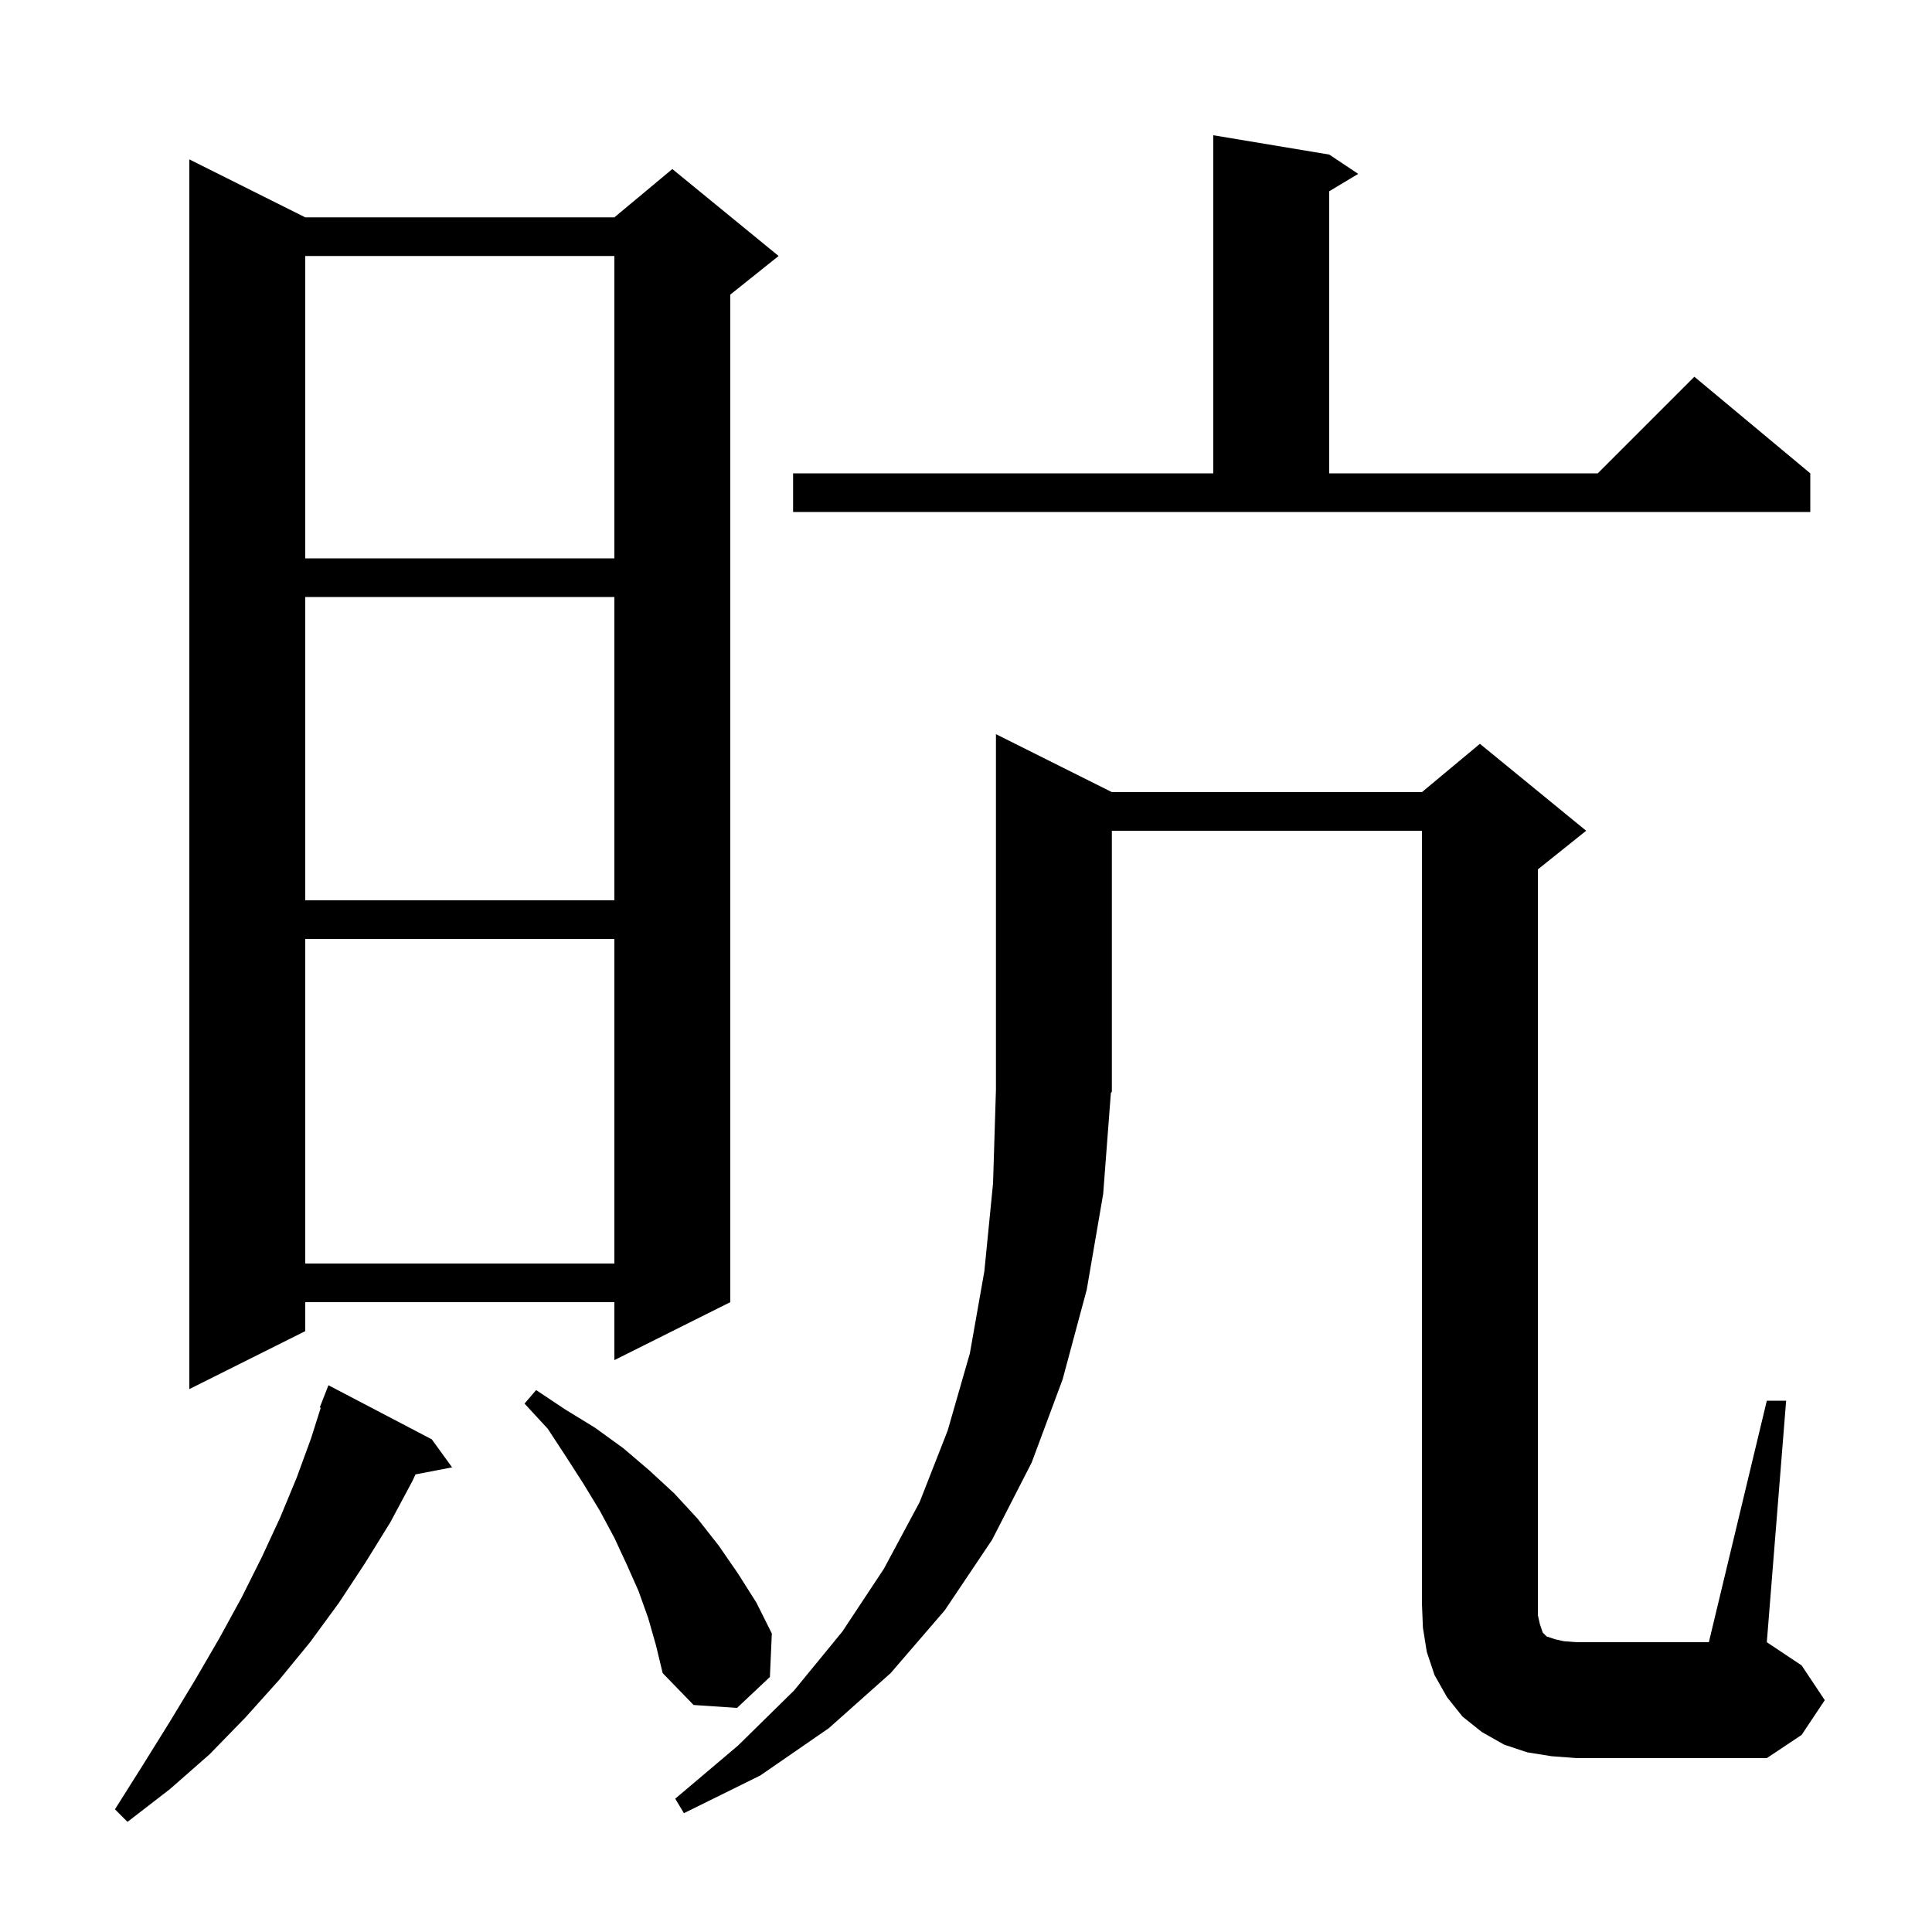 <svg xmlns="http://www.w3.org/2000/svg" xmlns:xlink="http://www.w3.org/1999/xlink" version="1.1" baseProfile="full" viewBox="0 0 200 200" width="200" height="200">
<g fill="black">
<path d="M 44.7 149.0 L 46.8 151.9 L 43.011 152.631 L 42.7 153.3 L 40.4 157.6 L 37.8 161.8 L 35.1 165.9 L 32.1 170.0 L 28.9 173.9 L 25.4 177.8 L 21.7 181.6 L 17.6 185.2 L 13.2 188.6 L 11.9 187.3 L 14.8 182.7 L 17.6 178.2 L 20.2 173.9 L 22.7 169.6 L 25.0 165.4 L 27.1 161.2 L 29.0 157.1 L 30.7 153.0 L 32.2 148.9 L 33.205 145.73 L 33.1 145.7 L 34.0 143.4 Z M 160.6 181.8 L 158.1 181.4 L 155.7 180.6 L 153.4 179.3 L 151.4 177.7 L 149.8 175.7 L 148.5 173.4 L 147.7 171.0 L 147.3 168.5 L 147.2 166.0 L 147.2 86.0 L 115.1 86.0 L 115.1 113.0 L 114.996 113.156 L 114.2 123.6 L 112.5 133.5 L 110.0 142.8 L 106.8 151.4 L 102.7 159.4 L 97.8 166.7 L 92.2 173.2 L 85.8 178.9 L 78.7 183.8 L 70.8 187.7 L 69.9 186.2 L 76.4 180.7 L 82.2 175.0 L 87.2 168.9 L 91.5 162.4 L 95.2 155.5 L 98.1 148.1 L 100.4 140.1 L 101.9 131.6 L 102.8 122.5 L 103.1 112.8 L 103.1 76.0 L 115.1 82.0 L 147.2 82.0 L 153.2 77.0 L 164.2 86.0 L 159.2 90.0 L 159.2 167.2 L 159.4 168.1 L 159.7 169.0 L 160.1 169.4 L 161.0 169.7 L 161.9 169.9 L 163.2 170.0 L 176.9 170.0 L 182.9 145.0 L 184.9 145.0 L 182.9 170.0 L 186.5 172.4 L 188.9 176.0 L 186.5 179.6 L 182.9 182.0 L 163.2 182.0 Z M 67.1 167.5 L 66.1 164.7 L 64.9 162.0 L 63.6 159.2 L 62.1 156.4 L 60.4 153.6 L 58.6 150.8 L 56.7 147.9 L 54.3 145.3 L 55.5 143.9 L 58.5 145.9 L 61.6 147.8 L 64.5 149.9 L 67.2 152.2 L 69.8 154.6 L 72.2 157.2 L 74.4 160.0 L 76.4 162.9 L 78.3 165.9 L 79.9 169.1 L 79.7 173.6 L 76.3 176.8 L 71.8 176.5 L 68.6 173.2 L 67.9 170.3 Z M 31.6 22.5 L 63.6 22.5 L 69.6 17.5 L 80.6 26.5 L 75.6 30.5 L 75.6 134.8 L 63.6 140.8 L 63.6 134.8 L 31.6 134.8 L 31.6 137.8 L 19.6 143.8 L 19.6 16.5 Z M 31.6 97.2 L 31.6 130.8 L 63.6 130.8 L 63.6 97.2 Z M 31.6 61.8 L 31.6 93.2 L 63.6 93.2 L 63.6 61.8 Z M 31.6 26.5 L 31.6 57.8 L 63.6 57.8 L 63.6 26.5 Z M 82.1 49.0 L 125.6 49.0 L 125.6 14.0 L 137.6 16.0 L 140.6 18.0 L 137.6 19.8 L 137.6 49.0 L 165.4 49.0 L 175.4 39.0 L 187.4 49.0 L 187.4 53.0 L 82.1 53.0 Z " />
</g>
</svg>
